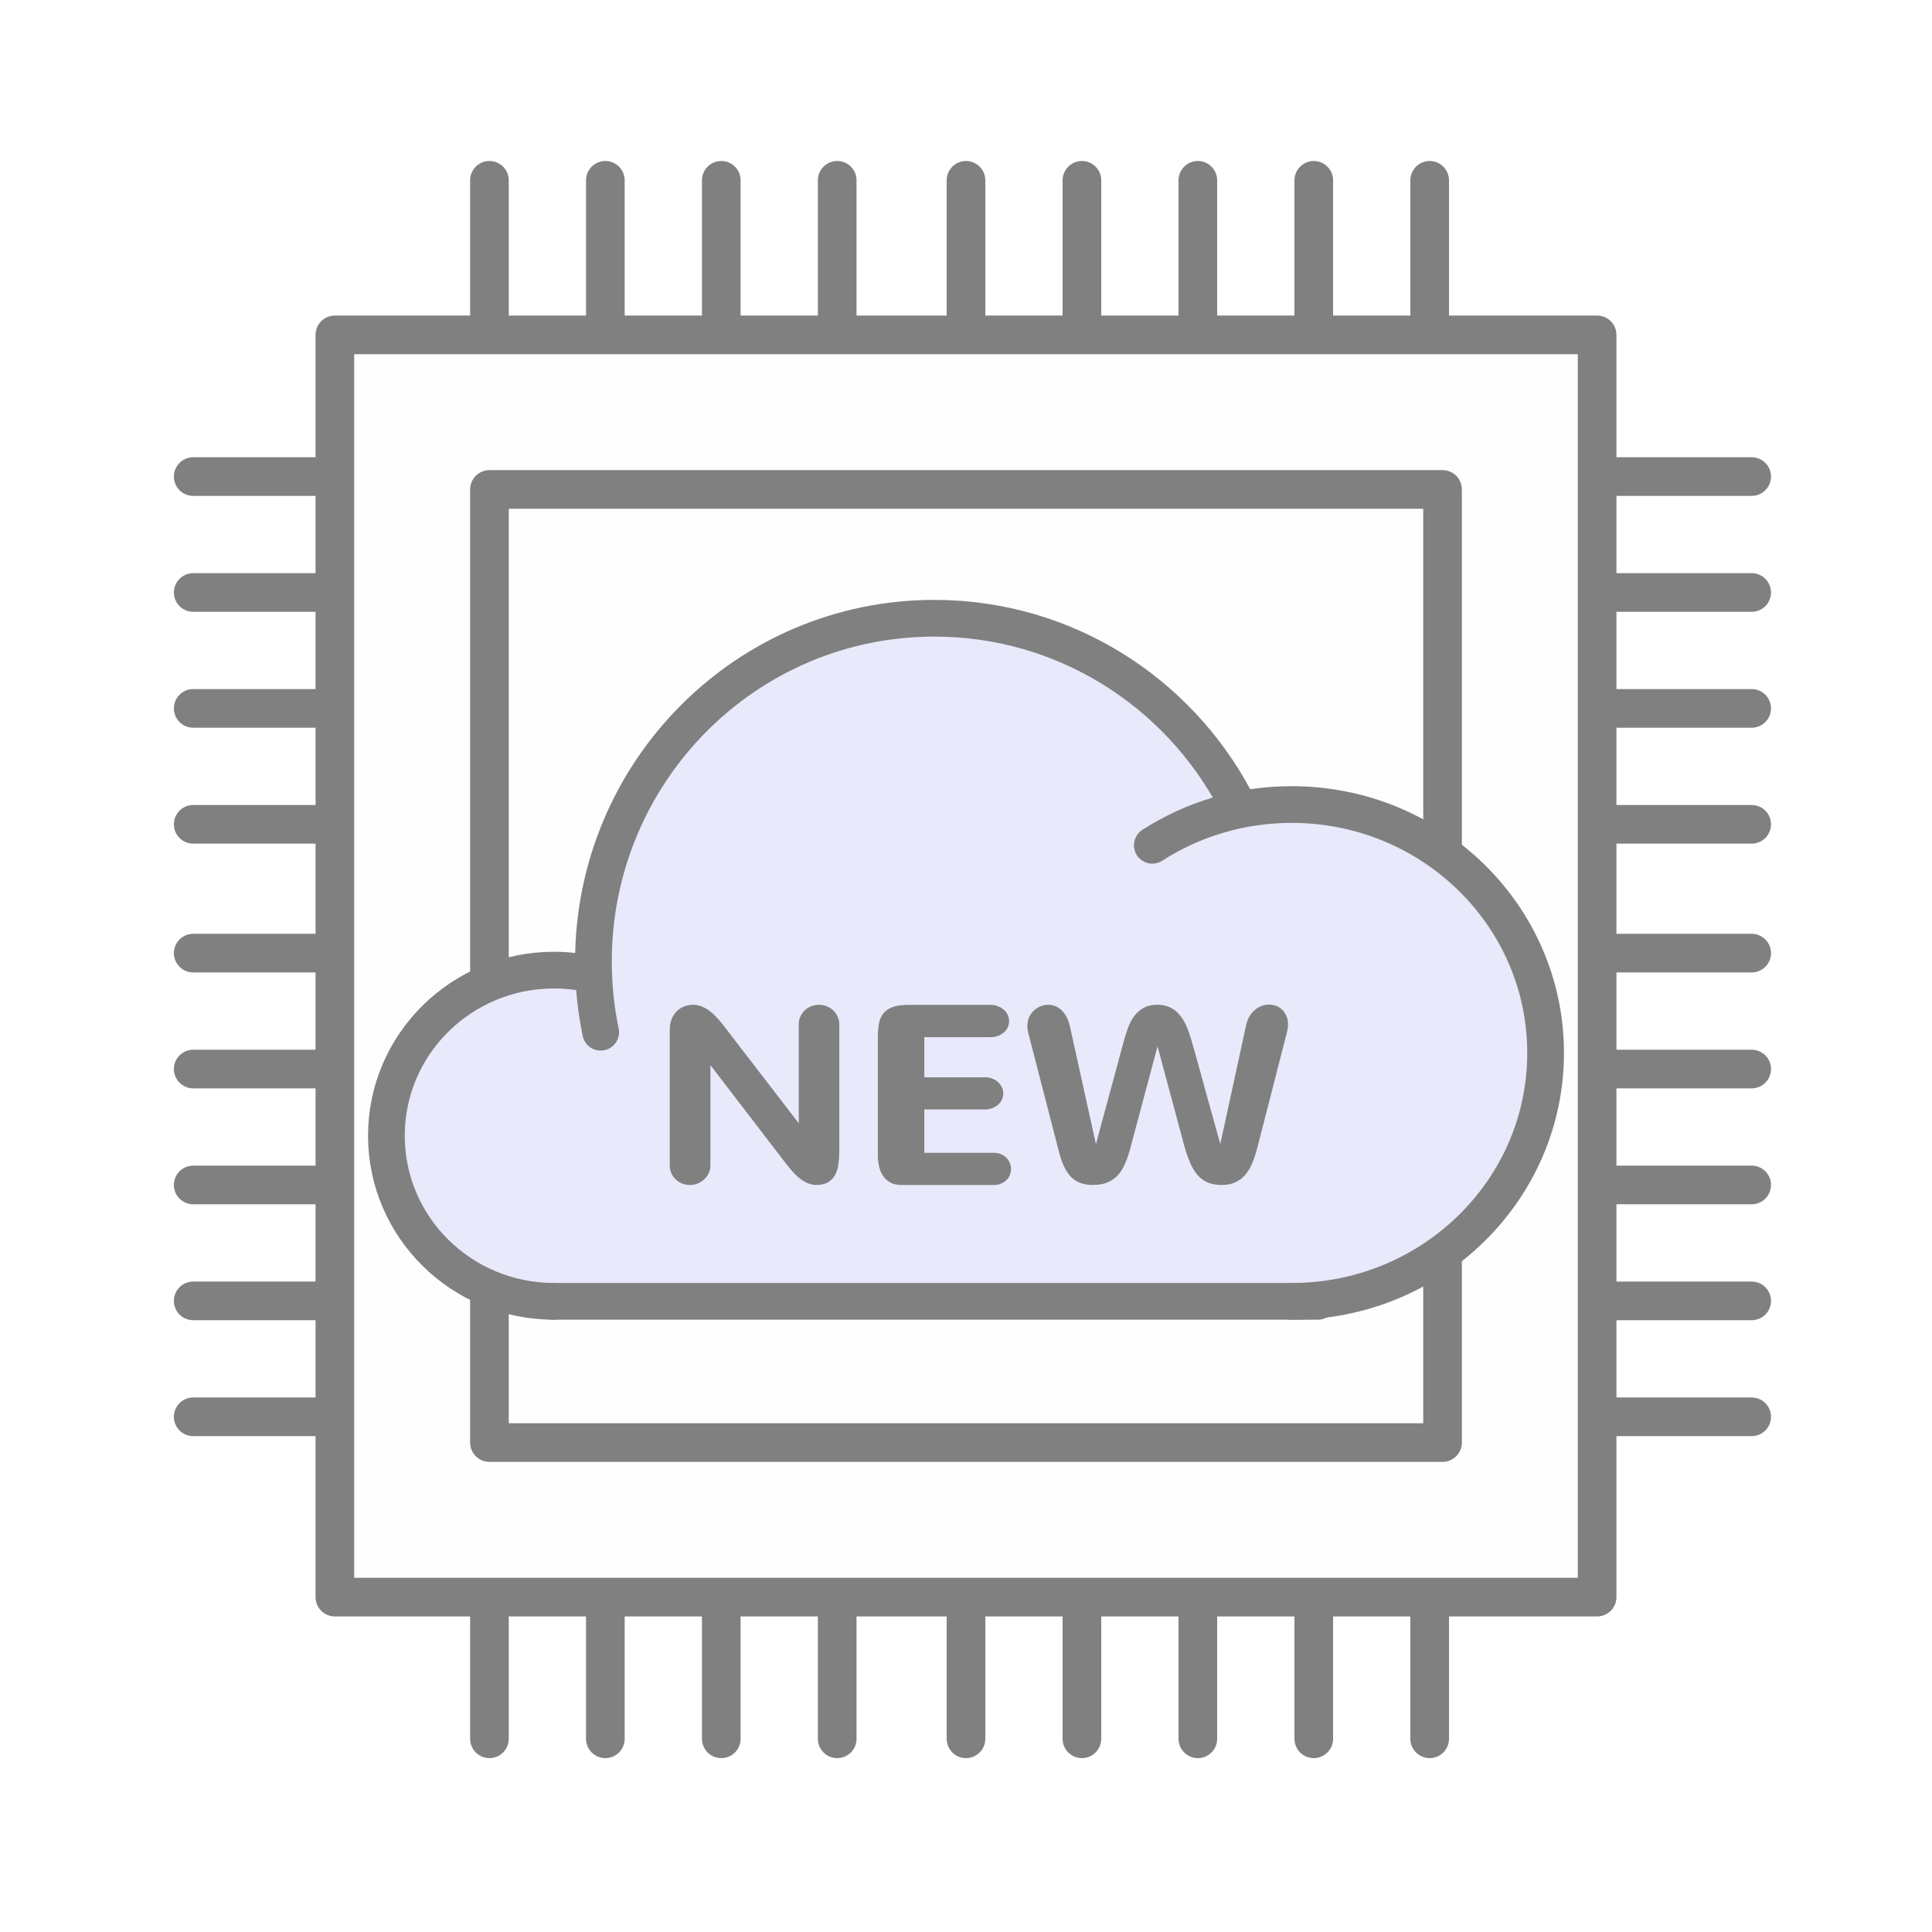 <?xml version="1.0" encoding="UTF-8"?>
<svg xmlns="http://www.w3.org/2000/svg" width="75" height="75" viewBox="0 0 75 75" fill="none">
  <rect width="75" height="75" fill="white"></rect>
  <path d="M37.5 7V67.5" stroke="#808080" stroke-width="1.5" stroke-linecap="round" stroke-linejoin="round"></path>
  <path d="M68 37L7.5 37" stroke="#808080" stroke-width="1.5" stroke-linecap="round" stroke-linejoin="round"></path>
  <path d="M42 7V67.5" stroke="#808080" stroke-width="1.5" stroke-linecap="round" stroke-linejoin="round"></path>
  <path d="M68 41.5L7.5 41.5" stroke="#808080" stroke-width="1.5" stroke-linecap="round" stroke-linejoin="round"></path>
  <path d="M19 7V67.5" stroke="#808080" stroke-width="1.5" stroke-linecap="round" stroke-linejoin="round"></path>
  <path d="M68 18.5L7.5 18.5" stroke="#808080" stroke-width="1.5" stroke-linecap="round" stroke-linejoin="round"></path>
  <path d="M46.5 7V67.5" stroke="#808080" stroke-width="1.5" stroke-linecap="round" stroke-linejoin="round"></path>
  <path d="M68 46L7.5 46" stroke="#808080" stroke-width="1.5" stroke-linecap="round" stroke-linejoin="round"></path>
  <path d="M23.5 7V67.5" stroke="#808080" stroke-width="1.5" stroke-linecap="round" stroke-linejoin="round"></path>
  <path d="M68 23L7.5 23" stroke="#808080" stroke-width="1.5" stroke-linecap="round" stroke-linejoin="round"></path>
  <path d="M51 7V67.5" stroke="#808080" stroke-width="1.5" stroke-linecap="round" stroke-linejoin="round"></path>
  <path d="M68 50.5L7.5 50.5" stroke="#808080" stroke-width="1.5" stroke-linecap="round" stroke-linejoin="round"></path>
  <path d="M28 7V67.5" stroke="#808080" stroke-width="1.5" stroke-linecap="round" stroke-linejoin="round"></path>
  <path d="M68 27.5L7.5 27.5" stroke="#808080" stroke-width="1.5" stroke-linecap="round" stroke-linejoin="round"></path>
  <path d="M55.5 7V67.5" stroke="#808080" stroke-width="1.5" stroke-linecap="round" stroke-linejoin="round"></path>
  <path d="M68 55L7.5 55" stroke="#808080" stroke-width="1.5" stroke-linecap="round" stroke-linejoin="round"></path>
  <path d="M32.5 7V67.5" stroke="#808080" stroke-width="1.5" stroke-linecap="round" stroke-linejoin="round"></path>
  <path d="M68 32L7.5 32" stroke="#808080" stroke-width="1.5" stroke-linecap="round" stroke-linejoin="round"></path>
  <rect x="13" y="13" width="49" height="49" fill="#FEFEFE" stroke="#808080" stroke-width="1.5" stroke-linejoin="round"></rect>
  <rect x="19" y="19" width="37" height="37" fill="#FEFEFE" stroke="#808080" stroke-width="1.5" stroke-linejoin="round"></rect>
  <path fill-rule="evenodd" clip-rule="evenodd" d="M50.088 50.517H36.197C36.182 50.517 36.168 50.517 36.153 50.517C36.139 50.517 36.124 50.517 36.11 50.517H21.653C21.615 50.517 21.577 50.518 21.538 50.518C17.927 50.518 15 47.59 15 43.98C15 40.368 17.927 37.441 21.538 37.441C22.069 37.441 22.584 37.504 23.078 37.624C23.077 37.563 23.077 37.502 23.077 37.44C23.077 30.218 28.931 24.364 36.153 24.364C41.128 24.364 45.454 27.142 47.664 31.231C48.471 31.017 49.318 30.902 50.191 30.902C55.608 30.902 59.999 35.293 59.999 40.71C59.999 45.932 55.916 50.202 50.769 50.501V50.517H50.294C50.26 50.517 50.226 50.517 50.191 50.517C50.157 50.517 50.123 50.517 50.088 50.517Z" fill="#E8E9FA"></path>
  <path d="M21.505 50.517C17.912 50.517 15 47.639 15 44.089C15 40.538 17.912 37.66 21.505 37.66C22.032 37.66 22.545 37.722 23.035 37.839" stroke="#808080" stroke-width="1.425" stroke-linecap="round"></path>
  <path d="M23.318 40.071C23.134 39.185 23.037 38.268 23.037 37.327C23.037 29.967 28.962 24 36.27 24C41.325 24 45.718 26.854 47.947 31.05" stroke="#808080" stroke-width="1.425" stroke-linecap="round"></path>
  <path d="M50.144 50.518C55.587 50.518 60 46.2 60 40.875C60 35.55 55.587 31.232 50.144 31.232C48.145 31.232 46.286 31.814 44.732 32.814" stroke="#808080" stroke-width="1.425" stroke-linecap="round"></path>
  <path d="M51.161 50.518H21.43" stroke="#808080" stroke-width="1.425" stroke-linecap="round"></path>
  <path d="M27.578 45.244C27.578 45.35 27.556 45.45 27.512 45.543C27.472 45.633 27.415 45.711 27.341 45.779C27.271 45.846 27.187 45.901 27.09 45.942C26.996 45.981 26.894 46 26.784 46C26.673 46 26.569 45.981 26.472 45.942C26.378 45.901 26.296 45.846 26.226 45.779C26.156 45.711 26.101 45.633 26.06 45.543C26.02 45.45 26 45.35 26 45.244V39.987C26 39.83 26.023 39.69 26.07 39.568C26.121 39.446 26.186 39.343 26.266 39.26C26.35 39.176 26.447 39.114 26.558 39.072C26.668 39.027 26.787 39.005 26.914 39.005C27.022 39.005 27.125 39.026 27.226 39.067C27.33 39.106 27.428 39.159 27.522 39.226C27.616 39.294 27.706 39.374 27.794 39.467C27.881 39.557 27.964 39.653 28.045 39.756L31.009 43.607V39.761C31.009 39.655 31.029 39.557 31.069 39.467C31.11 39.374 31.165 39.294 31.235 39.226C31.305 39.159 31.387 39.106 31.481 39.067C31.578 39.026 31.682 39.005 31.793 39.005C31.903 39.005 32.005 39.026 32.099 39.067C32.196 39.106 32.28 39.159 32.35 39.226C32.421 39.294 32.476 39.374 32.516 39.467C32.56 39.557 32.581 39.655 32.581 39.761V44.662C32.581 44.838 32.572 45.008 32.551 45.172C32.531 45.332 32.489 45.474 32.426 45.596C32.362 45.718 32.272 45.816 32.154 45.889C32.037 45.963 31.881 46 31.687 46C31.583 46 31.481 45.981 31.381 45.942C31.284 45.904 31.188 45.851 31.094 45.783C31.004 45.716 30.915 45.637 30.828 45.547C30.741 45.454 30.656 45.355 30.572 45.249L27.578 41.349V45.244Z" fill="#808080"></path>
  <path d="M34.983 46C34.812 46 34.668 45.966 34.551 45.899C34.437 45.831 34.345 45.745 34.275 45.639C34.204 45.53 34.154 45.408 34.124 45.273C34.094 45.138 34.079 45.003 34.079 44.869V40.281C34.079 40.098 34.09 39.929 34.114 39.775C34.137 39.618 34.189 39.483 34.27 39.371C34.35 39.258 34.467 39.17 34.621 39.106C34.775 39.042 34.983 39.01 35.244 39.01H38.47C38.567 39.01 38.657 39.027 38.741 39.063C38.828 39.095 38.904 39.14 38.967 39.197C39.031 39.252 39.081 39.318 39.118 39.395C39.155 39.472 39.173 39.554 39.173 39.64C39.173 39.727 39.155 39.809 39.118 39.886C39.081 39.96 39.031 40.025 38.967 40.083C38.904 40.138 38.828 40.181 38.741 40.213C38.657 40.245 38.567 40.261 38.47 40.261H35.882V41.821H38.244C38.341 41.821 38.431 41.837 38.515 41.869C38.602 41.901 38.677 41.946 38.741 42.004C38.805 42.062 38.855 42.129 38.892 42.206C38.929 42.28 38.947 42.36 38.947 42.447C38.947 42.534 38.929 42.615 38.892 42.693C38.855 42.766 38.805 42.832 38.741 42.89C38.677 42.944 38.602 42.988 38.515 43.02C38.431 43.052 38.341 43.068 38.244 43.068H35.882V44.753H38.595C38.686 44.753 38.77 44.769 38.847 44.801C38.927 44.833 38.997 44.878 39.058 44.936C39.118 44.994 39.165 45.061 39.198 45.138C39.232 45.212 39.248 45.292 39.248 45.379C39.248 45.466 39.232 45.547 39.198 45.624C39.165 45.698 39.118 45.764 39.058 45.822C38.997 45.876 38.927 45.92 38.847 45.952C38.77 45.984 38.686 46 38.595 46H34.983Z" fill="#808080"></path>
  <path d="M44.936 40.618L43.871 44.599C43.814 44.814 43.747 45.008 43.67 45.182C43.596 45.355 43.504 45.502 43.393 45.624C43.283 45.743 43.147 45.836 42.986 45.904C42.829 45.968 42.638 46 42.414 46C42.065 46 41.789 45.899 41.585 45.697C41.384 45.491 41.228 45.173 41.117 44.743L39.917 40.098C39.893 40.011 39.882 39.924 39.882 39.838C39.882 39.712 39.903 39.599 39.947 39.496C39.994 39.393 40.054 39.306 40.128 39.236C40.205 39.162 40.292 39.106 40.389 39.067C40.486 39.026 40.587 39.005 40.69 39.005C40.778 39.005 40.865 39.021 40.952 39.053C41.039 39.085 41.119 39.135 41.193 39.202C41.27 39.27 41.337 39.356 41.394 39.462C41.454 39.568 41.501 39.695 41.534 39.843L42.544 44.416L43.63 40.401C43.676 40.224 43.732 40.053 43.795 39.886C43.859 39.716 43.939 39.566 44.036 39.438C44.134 39.306 44.254 39.202 44.398 39.125C44.542 39.045 44.72 39.005 44.931 39.005C45.112 39.005 45.271 39.037 45.408 39.101C45.545 39.162 45.666 39.252 45.77 39.371C45.877 39.489 45.969 39.636 46.046 39.809C46.123 39.982 46.193 40.179 46.257 40.401C46.448 41.072 46.634 41.741 46.815 42.408C46.999 43.073 47.185 43.74 47.372 44.411L48.377 39.785C48.407 39.653 48.453 39.539 48.513 39.443C48.573 39.343 48.644 39.262 48.724 39.197C48.804 39.13 48.891 39.08 48.985 39.048C49.079 39.016 49.173 39 49.267 39C49.36 39 49.451 39.016 49.538 39.048C49.628 39.08 49.707 39.13 49.774 39.197C49.841 39.262 49.895 39.342 49.935 39.438C49.978 39.531 50 39.64 50 39.766C50 39.865 49.985 39.972 49.955 40.088L48.804 44.575C48.751 44.78 48.687 44.971 48.613 45.148C48.543 45.321 48.454 45.472 48.347 45.6C48.24 45.726 48.111 45.824 47.96 45.894C47.813 45.965 47.634 46 47.423 46C47.215 46 47.036 45.968 46.885 45.904C46.734 45.84 46.602 45.743 46.488 45.615C46.374 45.483 46.276 45.318 46.192 45.119C46.108 44.92 46.029 44.686 45.956 44.416L44.936 40.618Z" fill="#808080"></path>
</svg>
